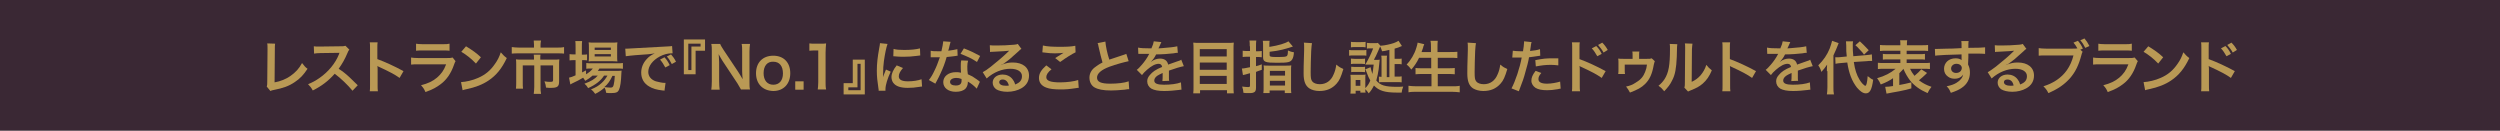 <?xml version="1.0" encoding="utf-8"?>
<!-- Generator: Adobe Illustrator 18.1.1, SVG Export Plug-In . SVG Version: 6.00 Build 0)  -->
<svg version="1.1" id="レイヤー_1" xmlns="http://www.w3.org/2000/svg" xmlns:xlink="http://www.w3.org/1999/xlink" x="0px"
	 y="0px" viewBox="0 0 956 50" enable-background="new 0 0 956 50" xml:space="preserve">
<g>
	<rect x="0" y="0" fill="#3A2834" width="956" height="50"/>
	<g>
		<g>
			<path fill="#B99955" d="M105.2,16.7c-0.1,0.6-0.1,1.1-0.1,2.2l-0.1,12.6c2.3-0.4,4.4-1.3,6-2.4c2-1.4,3.4-2.9,4.5-5
				c0.9,1.1,1.1,1.5,2.1,2.2c-1.5,2.3-2.9,3.8-4.9,5.1c-2.2,1.5-4.4,2.3-8,3c-0.6,0.1-0.9,0.2-1.3,0.4l-1.4-1.7
				c0.2-0.6,0.2-1,0.2-2.3l0.1-11.9c0-1.5,0-1.5-0.1-2.3L105.2,16.7z"/>
			<path fill="#B99955" d="M134.8,34.7c-1.8-2.2-4.4-4.7-6.8-6.5c-2.5,2.8-5,4.7-8.4,6.4c-0.6-1.1-0.9-1.5-1.8-2.4
				c1.7-0.7,2.8-1.3,4.4-2.4c3.3-2.3,6-5.5,7.4-9l0.2-0.6c-0.4,0-0.4,0-7.3,0.1c-1.1,0-1.7,0.1-2.4,0.2l-0.1-2.8
				c0.6,0.1,1,0.1,1.9,0.1c0.1,0,0.3,0,0.5,0l7.7-0.1c1.2,0,1.4,0,2-0.2l1.5,1.5c-0.3,0.3-0.5,0.6-0.7,1.2c-1,2.4-2.1,4.3-3.4,6.1
				c1.4,0.9,2.6,1.8,4.1,3.2c0.5,0.5,0.5,0.5,3.2,3.1L134.8,34.7z"/>
			<path fill="#B99955" d="M141.4,35c0.1-0.7,0.1-1.3,0.1-2.5V18.4c0-1.1,0-1.7-0.1-2.2h3c-0.1,0.7-0.1,0.9-0.1,2.3v4.1
				c3,1.1,6.5,2.7,10,4.6l-1.5,2.6c-1.8-1.3-4.1-2.5-7.8-4.2c-0.5-0.2-0.6-0.3-0.7-0.4c0.1,0.6,0.1,0.9,0.1,1.5v5.8
				c0,1.1,0,1.7,0.1,2.4H141.4z"/>
			<path fill="#B99955" d="M174.2,23.4c-0.2,0.4-0.4,0.7-0.6,1.4c-1.1,3.2-2.8,5.7-5.1,7.4c-1.6,1.2-3,2-5.8,3
				c-0.5-1.1-0.7-1.5-1.7-2.6c2.7-0.7,4.4-1.5,6.1-2.9c1.6-1.4,2.6-2.7,3.5-5.1H160c-1.5,0-2,0-2.8,0.1V22c0.8,0.1,1.3,0.2,2.9,0.2
				h10.5c1.4,0,1.8,0,2.5-0.2L174.2,23.4z M159,16.7c0.7,0.1,1.2,0.2,2.6,0.2h7.7c1.4,0,1.8,0,2.6-0.2v2.7c-0.7-0.1-1.1-0.1-2.5-0.1
				h-7.8c-1.4,0-1.8,0-2.5,0.1V16.7z"/>
			<path fill="#B99955" d="M176.3,31.4c1.9-0.1,4.5-0.7,6.5-1.6c2.8-1.2,4.8-2.9,6.5-5.4c1-1.4,1.6-2.6,2.2-4.4
				c0.9,1,1.2,1.4,2.3,2.2c-1.9,4-4,6.6-7,8.6c-2.2,1.5-5,2.6-8.4,3.3c-0.9,0.2-0.9,0.2-1.5,0.4L176.3,31.4z M178.2,17.7
				c2.6,1.6,4,2.6,5.7,4.2l-1.9,2.4c-1.8-1.9-3.6-3.3-5.6-4.5L178.2,17.7z"/>
			<path fill="#B99955" d="M204.2,17.1c0-0.6-0.1-1.3-0.1-1.6h2.8c-0.1,0.5-0.2,1-0.2,1.6v1.1h6.2c1.2,0,2,0,2.8-0.2v2.5
				c-0.7-0.1-1.3-0.1-2.7-0.1h-14.6c-1,0-1.9,0-2.7,0.1V18c0.9,0.1,1.7,0.2,2.8,0.2h5.7V17.1z M204.2,22.5c0-0.6,0-1.1-0.1-1.6h2.6
				c-0.1,0.3-0.1,0.8-0.1,1.6v0.3h5.1c1,0,1.5,0,2.2-0.1c-0.1,0.6-0.1,1.1-0.1,1.9v6.5c0,2-0.6,2.5-3.2,2.5c-0.5,0-0.9,0-1.8-0.1
				c-0.1-1-0.2-1.3-0.6-2.4c1,0.2,1.7,0.2,2.2,0.2c0.9,0,1.1-0.1,1.1-0.7V25h-4.8v8.2c0,1.1,0,1.8,0.2,2.7h-2.8
				c0.1-0.9,0.2-1.7,0.2-2.7V25h-4.4v6.3c0,1.2,0,1.9,0.1,2.6h-2.7c0.1-0.8,0.1-1.6,0.1-2.6v-6.7c0-0.7,0-1.3-0.1-1.9
				c0.7,0.1,1.3,0.1,2.3,0.1h4.6V22.5z"/>
			<path fill="#B99955" d="M226.5,29c-0.9,0.8-1.4,1.1-2.7,1.9c-0.3-0.5-0.4-0.6-0.8-1.2c-1.3,0.8-2.3,1.3-4.4,2.3
				c0,0-0.1,0.1-0.3,0.2c0,0-0.1,0-0.2,0.1l-0.5-2.6c0.6-0.1,1.4-0.4,2.5-0.9V23h-0.6c-0.6,0-1.1,0-1.7,0.1v-2.4
				c0.5,0.1,1,0.1,1.7,0.1h0.6v-2.7c0-1.1,0-1.8-0.1-2.4h2.6c-0.1,0.7-0.1,1.3-0.1,2.5v2.7h0.4c0.7,0,1.2,0,1.6-0.1v2.3
				c-0.5-0.1-0.9-0.1-1.5-0.1h-0.4v4.7c0.6-0.3,0.8-0.4,1.5-0.8v1.5c1.2-0.7,2-1.4,2.6-2.2h-0.5c-0.9,0-1.5,0-2,0.1v-2.2
				c0.5,0.1,1.1,0.1,2.1,0.1h9.6c1.1,0,1.7,0,2.3-0.1v2.2c-0.6-0.1-1.3-0.1-2.3-0.1h-6.7c-0.2,0.4-0.3,0.5-0.6,0.9h7
				c1.1,0,1.5,0,2.1-0.1c0,0.4-0.1,0.6-0.1,1.3c-0.1,2.8-0.4,5-0.9,6c-0.4,1-1.1,1.3-3.1,1.3c-0.6,0-1,0-1.8-0.1
				c-0.1-0.8-0.3-1.4-0.6-2c-1.2,1-2.1,1.7-3.6,2.4c-0.5-0.7-0.8-1.1-1.6-1.7c1.9-0.8,2.9-1.4,4-2.4c0.9-0.8,1.6-1.7,2.3-2.9h-1.3
				c-1.3,2-3.2,3.5-6.1,4.8c-0.4-0.7-0.7-1.1-1.4-1.7c2.5-0.9,4-1.8,5.1-3.1H226.5z M227.1,23.4c-0.9,0-1.6,0-2,0.1
				c0.1-0.6,0.1-1.3,0.1-2.1v-3.2c0-0.9,0-1.3-0.1-2c0.7,0.1,1.2,0.1,2.2,0.1h6.4c1.1,0,1.7,0,2.4-0.1c-0.1,0.6-0.1,1.1-0.1,2.2v3
				c0,1,0,1.6,0.1,2.1c-0.5,0-1.1-0.1-2-0.1H227.1z M227.4,19.1h6.2v-0.9h-6.2V19.1z M227.4,21.6h6.2v-0.9h-6.2V21.6z M234.2,29
				c-0.9,1.9-1.7,3.1-3.1,4.3c0.9,0.1,1.6,0.2,2.3,0.2c0.8,0,1.1-0.2,1.3-1.2c0.2-0.8,0.3-1.7,0.4-3.3H234.2z"/>
			<path fill="#B99955" d="M239.1,18.6c0.5,0,0.7,0,0.8,0c0.4,0,0.4,0,3.6-0.2c1.2-0.1,4.9-0.3,11-0.6c1.8-0.1,2.1-0.1,2.5-0.2
				l0.2,2.8c-0.2,0-0.2,0-0.5,0c-1.3,0-2.9,0.4-4.4,1.2c-2.8,1.5-4.4,3.7-4.4,5.9c0,1.7,1.1,3,2.9,3.6c1.1,0.3,2.5,0.6,3.3,0.6
				c0,0,0.2,0,0.4,0l-0.4,3c-0.3-0.1-0.4-0.1-0.7-0.1c-2.4-0.3-3.8-0.7-5.1-1.5c-2-1.1-3.1-3-3.1-5.3c0-1.9,0.7-3.7,2.1-5.2
				c0.8-0.9,1.6-1.5,3.1-2.2c-1.8,0.3-2.6,0.4-7.4,0.7c-1.5,0.1-2.8,0.3-3.7,0.4L239.1,18.6z M254.1,21.9c0.9,1,1.3,1.6,2,3
				l-1.7,0.9c-0.7-1.3-1.2-2.1-2-3L254.1,21.9z M256.9,24.5c-0.6-1.2-1.1-2-1.9-2.9l1.6-0.8c0.8,0.9,1.3,1.6,1.9,2.8L256.9,24.5z"/>
			<path fill="#B99955" d="M261.5,28.4V15.1h8.1v4.3H266v9H261.5z M264.4,17.8h3.5v-1.1h-4.7v10.1h1.2V17.8z"/>
			<path fill="#B99955" d="M283.4,34.3c-0.4-0.7-0.8-1.4-1.4-2.4l-5.7-8.6c-0.4-0.7-1-1.6-1.5-2.6c0,0.3,0,0.3,0.1,1.1
				c0,0.4,0.1,1.4,0.1,1.9V31c0,1.5,0.1,2.5,0.2,3.3H272c0.1-0.7,0.2-1.8,0.2-3.3V19.6c0-1.1,0-1.9-0.2-2.8h3.4
				c0.2,0.6,0.6,1.2,1.3,2.3l5.6,8.4c0.5,0.8,1.2,1.9,1.7,2.8c-0.1-0.9-0.2-2.2-0.2-3.1v-7.4c0-1.3,0-2.2-0.2-3h3.2
				c-0.1,0.9-0.2,1.7-0.2,3v11.6c0,1.2,0,2.1,0.2,2.8H283.4z"/>
			<path fill="#B99955" d="M289.1,28c0-4.1,2.6-6.7,6.6-6.7c4,0,6.5,2.6,6.5,6.7c0,4.1-2.6,6.8-6.5,6.8
				C291.7,34.7,289.1,32.1,289.1,28z M292,28c0,2.7,1.4,4.4,3.7,4.4c2.3,0,3.7-1.6,3.7-4.3c0-2.8-1.3-4.5-3.7-4.5
				C293.4,23.5,292,25.2,292,28z"/>
			<path fill="#B99955" d="M304.1,34.3v-3.2h3.2v3.2H304.1z"/>
			<path fill="#B99955" d="M312.7,34.3c0.1-0.9,0.2-1.7,0.2-2.9V19.3h-1.1c-0.8,0-1.5,0-2.3,0.1v-2.8c0.7,0.1,1.2,0.1,2.2,0.1h2
				c1.1,0,1.5,0,2.2-0.1c-0.1,1.3-0.2,2.3-0.2,3.6v11.1c0,1.2,0,2,0.2,2.9H312.7z"/>
			<path fill="#B99955" d="M330.7,22.8v13.3h-8.1v-4.3h3.5v-9H330.7z M327.9,33.4h-3.5v1.1h4.7V24.4h-1.2V33.4z"/>
			<path fill="#B99955" d="M336,34.7c0-0.4,0-0.5-0.1-1c-0.4-2.7-0.6-4.4-0.6-6.6c0-2.8,0.3-5.3,0.9-8.6c0.2-1.2,0.3-1.5,0.3-2
				l2.9,0.3c-0.5,1.3-1,3.8-1.4,6.6c-0.2,1.6-0.3,2.9-0.3,4.9c0,0.5,0,0.7,0,1.2c0.2-0.8,0.3-0.9,1.1-2.9l1.8,0.8
				c-1.2,2.6-2,5.1-2,6.7c0,0.1,0,0.3,0,0.6L336,34.7z M345.3,26c-1.1,1.3-1.6,2.2-1.6,3.2c0,1.3,1.2,1.9,3.5,1.9
				c1.9,0,3.9-0.3,5.2-0.8l0.2,2.8c-0.3,0-0.4,0-0.9,0.1c-1.8,0.3-3.1,0.4-4.6,0.4c-2.7,0-4.5-0.6-5.5-1.9c-0.4-0.5-0.7-1.4-0.7-2.2
				c0-1.4,0.7-2.9,2-4.5L345.3,26z M341.7,18.7c1,0.3,2.2,0.4,4.1,0.4c2.4,0,4.5-0.2,6-0.6l0.1,2.7c-0.2,0-0.5,0.1-1.6,0.2
				c-1.4,0.2-3.1,0.3-4.7,0.3c-1.6,0-1.6,0-4-0.2L341.7,18.7z"/>
			<path fill="#B99955" d="M363.5,16c-0.1,0.4-0.1,0.4-0.4,1.5c-0.1,0.5-0.2,1-0.5,1.9c1.5-0.2,2.7-0.4,3.5-0.6l0.1,2.5
				c-0.2,0-0.3,0-0.7,0.1c-0.8,0.1-2.1,0.3-3.5,0.4c-0.6,2.2-1.4,4.3-2.4,6.4c-0.5,1.1-0.7,1.5-1.5,3c-0.3,0.5-0.3,0.5-0.4,0.8
				l-2.5-1.4c0.8-1,1.4-2,2.1-3.5c0.9-1.8,1.2-2.7,2.1-5.2c-1,0-1.1,0-1.4,0c-0.3,0-0.4,0-0.9,0l-1.2,0v-2.5c0.8,0.2,1.6,0.2,3,0.2
				c0.3,0,0.6,0,1.1,0c0.4-1.6,0.6-2.9,0.7-3.8L363.5,16z M373.5,33.9c-0.8-0.9-2.1-2-3.4-2.7c0,0.2,0,0.4,0,0.4
				c0,0.8-0.4,1.8-0.9,2.3c-0.8,0.8-2.1,1.2-3.7,1.2c-2.9,0-4.8-1.5-4.8-3.7c0-2.2,2-3.8,4.8-3.8c0.7,0,1.1,0,2,0.2
				c-0.1-1-0.1-1.9-0.1-2.5c0-0.9,0-1.5,0.2-2.2l2.6,0.1c-0.2,0.8-0.3,1.3-0.3,2.2c0,0.9,0,1.8,0.2,3c1.6,0.7,1.8,0.8,3.5,2
				c0.3,0.2,0.4,0.3,0.8,0.6c0.2,0.2,0.2,0.2,0.3,0.3L373.5,33.9z M365.7,29.8c-1.4,0-2.4,0.6-2.4,1.5c0,0.9,0.8,1.4,2.2,1.4
				c1.5,0,2.2-0.6,2.2-1.8c0-0.2,0-0.7,0-0.7C366.9,29.9,366.4,29.8,365.7,29.8z M373.6,23.7c-1.9-1.3-3.9-2.2-6.3-3.1l1.3-2.1
				c2.6,1,4.2,1.8,6.2,2.9L373.6,23.7z"/>
			<path fill="#B99955" d="M382.7,24.9c2-0.8,3-1,4.6-1c3.8,0,6.2,1.9,6.2,5c0,2.1-1,3.8-3,4.9c-1.4,0.8-3.3,1.3-5.3,1.3
				c-1.8,0-3.4-0.4-4.3-1c-0.8-0.6-1.3-1.5-1.3-2.5c0-1.8,1.6-3.1,3.8-3.1c1.5,0,2.9,0.6,3.8,1.8c0.4,0.5,0.7,1,1,2
				c1.8-0.7,2.6-1.6,2.6-3.2c0-1.7-1.7-2.8-4.4-2.8c-3.2,0-6.4,1.3-9.1,3.7l-1.5-2.4c0.8-0.4,1.7-1,3.1-2.1c2-1.6,4.9-4,6.6-5.7
				c0,0,0.3-0.3,0.4-0.4l0,0c-0.8,0.1-2.2,0.2-6.2,0.4c-0.5,0-0.6,0-1.1,0.1l-0.1-2.6c0.7,0.1,1.4,0.1,2.6,0.1
				c1.9,0,4.6-0.1,6.7-0.3c0.8-0.1,1-0.1,1.4-0.3l1.4,1.9c-0.4,0.2-0.5,0.3-1.1,0.9c-1.1,1-2.7,2.4-3.5,3.1c-0.4,0.3-2,1.5-2.4,1.8
				C383,24.7,383,24.7,382.7,24.9L382.7,24.9z M383.4,30.4c-0.8,0-1.3,0.4-1.3,1c0,0.9,1,1.4,2.6,1.4c0.4,0,0.5,0,1.1-0.1
				C385.4,31.2,384.6,30.4,383.4,30.4z"/>
			<path fill="#B99955" d="M402.1,26.5c-1.4,1.1-2,2.1-2,3c0,1.4,1.6,2,5.3,2c2.6,0,5.5-0.4,6.9-0.9l0.2,3c-0.4,0-0.5,0-1,0.1
				c-2.6,0.4-4,0.5-5.9,0.5c-2.4,0-4.3-0.2-5.5-0.7c-1.9-0.7-2.8-2-2.8-3.7c0-1.7,0.9-3.1,2.8-4.8L402.1,26.5z M398.8,17.4
				c1.7,0.4,3.7,0.5,6.6,0.5c2.8,0,4.4-0.1,5.8-0.4l0.1,2.5c-1.3,0.6-3.7,2.1-5.9,3.7l-1.9-1.5c1.1-0.7,2.2-1.4,3.2-2
				c-1,0.1-1.9,0.2-3.3,0.2c-1.1,0-2.9-0.1-4-0.3c-0.4,0-0.5-0.1-0.8-0.1L398.8,17.4z"/>
			<path fill="#B99955" d="M422.7,15.9c0.1,1.5,0.7,4.6,1.5,6.9c1.4-0.5,1.4-0.5,5.7-1.9c0.4-0.1,0.5-0.2,0.8-0.3l0.9,2.8
				c-1.9,0.4-4.8,1.2-7.3,2.1c-3.2,1.2-4.8,2.6-4.8,4.2c0,1.6,1.5,2.3,5,2.3c2.8,0,5.5-0.3,7.1-0.9l0.2,3c-0.5,0-0.6,0-1.8,0.2
				c-2.4,0.2-3.6,0.3-5.1,0.3c-3.1,0-5-0.4-6.4-1.2c-1.2-0.7-1.9-2.1-1.9-3.7c0-1.5,0.7-2.9,2-3.9c0.9-0.7,1.6-1.2,3-1.9
				c-0.5-1.8-0.9-3.3-1.5-6c-0.2-1.1-0.2-1.1-0.4-1.4L422.7,15.9z"/>
			<path fill="#B99955" d="M435.2,18.2c0.9,0.2,2.3,0.3,5.1,0.3c0.6-1.3,0.8-2,0.9-2.7l2.9,0.3c-0.1,0.2-0.1,0.2-0.9,2
				c-0.1,0.2-0.2,0.3-0.2,0.4c0.2,0,0.2,0,1.4-0.1c2.6-0.2,4.6-0.4,5.8-0.7l0.2,2.5c-0.6,0-0.6,0-1.7,0.2c-1.6,0.2-4.4,0.4-6.6,0.4
				c-0.6,1.3-1.3,2.1-2,2.9l0,0c0.2-0.1,0.2-0.1,0.4-0.3c0.8-0.6,2-1,3.1-1c1.7,0,2.8,0.8,3.1,2.3c1.7-0.6,2.8-1,3.4-1.2
				c1.2-0.4,1.3-0.4,1.6-0.7l1,2.5c-0.6,0.1-1.3,0.3-2.4,0.6c-0.3,0.1-1.4,0.5-3.3,1.1v0.2c0,0.6,0,0.6,0,0.9c0,0.2,0,0.6,0,0.9
				c0,0.4,0,0.6,0,0.7c0,0.5,0,0.8,0.1,1.2l-2.6,0.1c0.1-0.4,0.1-1.5,0.1-2.6c0-0.3,0-0.3,0-0.5c-1.1,0.5-1.6,0.8-2.1,1.1
				c-0.8,0.6-1.1,1.2-1.1,1.8c0,1.1,1.1,1.6,3.7,1.6c2.6,0,4.9-0.3,6.5-0.9l0.2,2.8c-0.4,0-0.5,0-1,0.1c-1.6,0.2-3.7,0.4-5.6,0.4
				c-2.3,0-3.8-0.3-4.9-0.9c-1-0.6-1.6-1.6-1.6-2.8c0-0.9,0.3-1.6,1-2.4c1-1.2,2.2-2.1,4.7-3.1c-0.1-0.8-0.6-1.2-1.3-1.2
				c-1.3,0-2.8,0.8-4.5,2.3c-0.9,0.8-1.4,1.3-1.9,2l-2-2c0.6-0.4,1.2-1.1,2-2c0.9-1,2.2-2.9,2.6-3.8c0.1-0.2,0.1-0.2,0.2-0.3
				c-0.1,0-0.4,0-0.4,0c-0.4,0-2.3,0-2.8,0c-0.4,0-0.4,0-0.6,0c-0.1,0-0.2,0-0.4,0L435.2,18.2z"/>
			<path fill="#B99955" d="M469.4,16.4c1,0,1.7,0,2.4-0.1c-0.1,0.9-0.1,1.5-0.1,2.3V33c0,1.1,0,1.9,0.1,2.7h-2.6v-1.2h-10.3v1.2
				h-2.6c0.1-0.7,0.1-1.5,0.1-2.5V18.7c0-0.9,0-1.6-0.1-2.4c0.7,0.1,1.4,0.1,2.5,0.1H469.4z M469.1,21.6v-2.8h-10.3v2.8H469.1z
				 M458.8,26.7h10.3v-2.8h-10.3V26.7z M458.8,32.1h10.3V29h-10.3V32.1z"/>
			<path fill="#B99955" d="M477.9,17.7c0-1,0-1.5-0.1-2.2h2.6c-0.1,0.7-0.1,1.3-0.1,2.2v1.9h0.5c0.6,0,1.1,0,1.7-0.1v2.4
				c-0.6-0.1-1.1-0.1-1.7-0.1h-0.5v3.5c0.8-0.2,1.2-0.3,2.2-0.7l0,2.1c-1.5,0.5-1.5,0.5-2.2,0.8v6.1c0,1-0.3,1.6-1,1.8
				c-0.4,0.2-1.1,0.2-2.2,0.2c-0.4,0-0.8,0-1.6-0.1c-0.1-1-0.2-1.5-0.5-2.4c1,0.1,1.6,0.2,2.3,0.2c0.5,0,0.7-0.1,0.7-0.6v-4.7
				c-0.3,0.1-0.9,0.2-1.8,0.5c-0.4,0.1-0.5,0.1-0.9,0.2l-0.4-2.5c0.8,0,1.5-0.2,3.1-0.5v-4h-1.1c-0.6,0-1.1,0-1.7,0.1v-2.4
				c0.6,0.1,1.1,0.1,1.7,0.1h1.1V17.7z M485.6,17.9c3.2-0.5,5.9-1.3,7.1-2.1l1.7,2c-1.9,0.6-3.2,1-4.1,1.2c-1.8,0.4-2.3,0.5-4.8,0.8
				V21c0,0.7,0.4,0.8,2.7,0.8c3,0,3.6-0.1,3.9-0.4c0.3-0.3,0.4-0.8,0.4-2.1c0.9,0.4,1.5,0.6,2.3,0.7c-0.1,1.4-0.3,2-0.6,2.6
				c-0.7,1.2-1.5,1.4-5.9,1.4c-4.4,0-5.3-0.3-5.3-2.1v-4.2c0-0.9,0-1.5-0.1-2.1h2.6c-0.1,0.5-0.1,1.1-0.1,2V17.9z M483.3,26.9
				c0-0.9,0-1.4-0.1-1.9c0.5,0.1,1,0.1,2,0.1h6.6c1,0,1.5,0,2-0.1c-0.1,0.5-0.1,1-0.1,1.9v6.5c0,1.2,0,1.7,0.1,2.2h-2.5v-1h-5.8v1
				h-2.4c0.1-0.6,0.1-1.1,0.1-2.2V26.9z M485.6,28.9h5.8v-1.8h-5.8V28.9z M485.6,32.7h5.8v-1.8h-5.8V32.7z"/>
			<path fill="#B99955" d="M501.7,16.5c-0.1,0.6-0.2,1.3-0.3,3c-0.1,2-0.2,6.5-0.2,8.1c0,2.1,0.1,2.9,0.6,3.5
				c0.5,0.7,1.6,1.1,2.9,1.1c2.4,0,4.3-1.3,5.3-3.8c0.5-1.1,0.8-2.2,1-3.7c1.2,1,1.6,1.2,2.7,1.7c-0.9,3-1.5,4.4-2.6,5.6
				c-1.7,1.9-3.8,2.8-6.6,2.8c-1.5,0-2.9-0.4-3.8-1c-1.5-1-2.2-2.7-2.2-5.7c0-1.1,0-3.3,0.2-8.9c0-0.7,0-1.1,0-1.4
				c0-0.6,0-0.9-0.1-1.5L501.7,16.5z"/>
			<path fill="#B99955" d="M515.9,19.1c0.5,0.1,0.9,0.1,1.7,0.1h3.2c0.8,0,1.2,0,1.7-0.1v2.2c-0.4-0.1-0.7-0.1-1.6-0.1h-3.3
				c-0.7,0-1.2,0-1.7,0.1V19.1z M531.2,19.1c-1.7,0.4-1.7,0.4-2.7,0.5c-0.2-0.8-0.4-1.1-0.7-1.8c-0.2,0.3-0.2,0.3-0.7,1.5
				c-0.3,0.6-0.3,0.7-1,2.2c-0.4,0.7-0.4,0.7-0.7,1.4h0.8c0.6,0,1.1,0,1.4-0.1c0,0.2,0,0.2-0.4,3.7c-0.2,1.4-0.5,2.9-0.9,4.3
				c1.5,1.8,3.3,2.4,7.9,2.4c0.8,0,1.3,0,2.4-0.1c-0.4,1-0.5,1.5-0.6,2.3c-1.5,0-1.5,0-1.9,0c-4.5,0-6.8-0.7-8.7-2.7
				c-0.6,1.2-1.1,2-2,3c-0.5-0.7-0.8-1.1-1.3-1.6c0,0.9,0,0.9,0.1,1.3h-2v-0.7h-1.8v1.1h-2c0.1-0.7,0.1-1.3,0.1-2.2v-3.2
				c0-0.7,0-1.2-0.1-1.8c0.5,0,0.8,0,1.5,0h2.9c0.8,0,1,0,1.4-0.1c-0.1,0.4-0.1,0.7-0.1,1.7v3.5c0.9-0.9,1.4-1.7,1.9-2.9
				c-0.5-0.9-0.9-1.7-1.5-3.4c-0.2-0.5-0.2-0.6-0.4-0.9l2-0.8c0.2,0.9,0.4,1.6,0.7,2.6c0.2-1.1,0.3-1.8,0.5-3.6h-2.1
				c-0.6,0-0.6,0-0.6,0c-0.3,0-0.3,0-0.5,0c1.6-2.8,2.2-4.1,3-6.2h-1.3c-0.5,0-0.8,0-1.1,0.1v-2.2c0.4,0,0.8,0.1,1.4,0.1h1.5
				c0.7,0,1,0,1.3-0.1l1,1.1v0c1.2-0.1,1.8-0.2,2.7-0.4c1.9-0.4,3.1-0.8,4.2-1.5l1.3,2c-1.3,0.6-1.8,0.7-2.8,1v3.9h1.2
				c0.7,0,1.1,0,1.5-0.1v2.2c-0.5-0.1-0.8-0.1-1.4-0.1h-1.3v4.8h1c0.8,0,1.2,0,1.7-0.1v2.3c-0.5-0.1-1-0.1-1.7-0.1h-5.6
				c-0.6,0-1,0-1.4,0.1v-2.2c0.3,0,0.6,0.1,1,0.1V23c0-0.7,0-1.2-0.1-1.7h2.2c-0.1,0.5-0.1,1-0.1,1.7v6.5h1V19.1z M516.6,16
				c0.5,0.1,0.9,0.1,1.8,0.1h2c0.8,0,1.2,0,1.8-0.1v2.1c-0.5-0.1-1-0.1-1.8-0.1h-2c-0.8,0-1.2,0-1.8,0.1V16z M516.6,22.4
				c0.4,0,0.7,0.1,1.4,0.1h2.7c0.7,0,0.9,0,1.3-0.1v2.1c-0.4,0-0.7-0.1-1.3-0.1H518c-0.7,0-0.9,0-1.4,0.1V22.4z M516.6,25.5
				c0.4,0,0.7,0.1,1.4,0.1h2.7c0.7,0,0.9,0,1.3-0.1v2.1c-0.4,0-0.7-0.1-1.4-0.1H518c-0.7,0-0.9,0-1.3,0.1V25.5z M518.4,32.8h1.8
				v-2.2h-1.8V32.8z"/>
			<path fill="#B99955" d="M542.7,22c-0.9,1.9-1.8,3.2-3,4.6c-0.6-0.8-1.1-1.4-1.8-1.9c1.6-1.7,3-4,3.7-6.4c0.3-0.9,0.4-1.4,0.5-2
				l2.5,0.6c0,0.2,0,0.2-0.2,0.6c-0.1,0.2-0.1,0.2-0.2,0.7c-0.1,0.3-0.3,0.9-0.6,1.7h3.6v-1.7c0-1.1,0-1.8-0.2-2.6h2.8
				c-0.1,0.7-0.1,1.5-0.1,2.6v1.7h4.6c1.1,0,2.1,0,3-0.1v2.4c-0.9-0.1-1.8-0.1-2.9-0.1h-4.6v4h3.8c1.1,0,2,0,2.7-0.1v2.4
				c-0.8-0.1-1.7-0.1-2.7-0.1h-3.8v4.7h5.3c1.3,0,2.2,0,3.1-0.2v2.5c-1-0.1-1.8-0.2-3-0.2h-13.5c-1.1,0-2.1,0-3.1,0.2v-2.5
				c0.9,0.1,1.9,0.2,3.1,0.2h5.7v-4.7h-3.4c-1,0-1.9,0-2.7,0.1v-2.4c0.7,0.1,1.4,0.1,2.6,0.1h3.4v-4H542.7z"/>
			<path fill="#B99955" d="M564.4,16.5c-0.1,0.6-0.2,1.3-0.3,3c-0.1,2-0.2,6.5-0.2,8.1c0,2.1,0.1,2.9,0.6,3.5
				c0.5,0.7,1.6,1.1,2.9,1.1c2.4,0,4.3-1.3,5.3-3.8c0.5-1.1,0.8-2.2,1-3.7c1.2,1,1.6,1.2,2.7,1.7c-0.9,3-1.5,4.4-2.6,5.6
				c-1.7,1.9-3.8,2.8-6.6,2.8c-1.5,0-2.9-0.4-3.9-1c-1.5-1-2.2-2.7-2.2-5.7c0-1.1,0-3.3,0.2-8.9c0-0.7,0-1.1,0-1.4
				c0-0.6,0-0.9-0.1-1.5L564.4,16.5z"/>
			<path fill="#B99955" d="M578.5,19.4c0.8,0.1,1.7,0.2,2.9,0.2c0.3,0,0.5,0,1,0c0.2-1.1,0.4-2.8,0.4-3.4c0-0.1,0-0.2,0-0.4l2.9,0.3
				c-0.2,0.5-0.2,0.5-0.4,2.1c-0.1,0.6-0.1,0.7-0.2,1.3c1.6-0.2,2.7-0.3,3.8-0.7l0.1,2.5c-0.2,0-0.2,0-0.7,0.1
				c-1.1,0.2-2.9,0.4-3.6,0.5c-0.2,1.4-0.8,3.7-1.4,5.7c-0.6,2.3-1,3.4-2.5,7.3l-2.8-1.1c1.5-2.8,3.2-7.9,3.9-11.8
				c-0.2,0-0.2,0-0.3,0h-1.3c-0.1,0-0.3,0-0.7,0c-0.4,0-0.7,0-0.9,0c-0.1,0-0.2,0-0.4,0L578.5,19.4z M589.4,27.9
				c-0.9,1.1-1.1,1.6-1.1,2.4c0,1.1,1.1,1.7,3.3,1.7c1.6,0,3.7-0.4,5-0.8l0.2,2.7c-0.4,0-0.6,0.1-1.1,0.2c-1.8,0.3-2.8,0.4-4.1,0.4
				c-2,0-3.4-0.3-4.4-0.9c-0.9-0.6-1.6-1.6-1.6-2.7c0-1.2,0.4-2.2,1.6-3.8L589.4,27.9z M595.9,25c-1.1-0.1-1.7-0.2-2.8-0.2
				c-2.2,0-3.6,0.2-5.8,0.6l-0.2-2.4c3.1-0.6,4.2-0.7,6.6-0.7c0.6,0,0.8,0,2.2,0L595.9,25z"/>
			<path fill="#B99955" d="M601.1,35c0.1-0.7,0.1-1.3,0.1-2.5V18.4c0-1.1,0-1.7-0.1-2.2h3c-0.1,0.7-0.1,0.9-0.1,2.3v4.1
				c3,1.1,6.5,2.7,10,4.6l-1.5,2.6c-1.8-1.3-4.1-2.5-7.8-4.2c-0.5-0.2-0.6-0.3-0.7-0.4c0.1,0.6,0.1,0.9,0.1,1.5v5.8
				c0,1.1,0,1.7,0.1,2.4H601.1z M610.4,17.6c0.9,0.9,1.4,1.6,2.1,3l-1.7,0.9c-0.7-1.2-1.3-2.2-2.1-3L610.4,17.6z M613.2,20.1
				c-0.6-1.1-1.3-2-2.1-2.9l1.6-0.9c0.9,0.9,1.5,1.7,2.1,2.8L613.2,20.1z"/>
			<path fill="#B99955" d="M632.8,23.4c-0.2,0.4-0.2,0.7-0.4,1.4c-0.6,3.4-1.5,5.5-3.3,7.3c-1.4,1.4-2.9,2.2-5.8,3.3
				c-0.6-1.1-0.8-1.4-1.5-2.3c1.5-0.3,2.5-0.7,3.7-1.5c1.9-1.1,2.9-2.3,3.6-4.1c0.4-1,0.6-1.8,0.7-2.8h-8.5v1.9c0,0.9,0,1.2,0.1,1.7
				l-2.6,0c0.1-0.6,0.1-1,0.1-1.8v-2.4c0-0.7,0-1.1-0.1-1.7c0.7,0.1,1.1,0.1,2,0.1h3.5v-1.3c0-0.7,0-1.1-0.1-1.5l2.7,0
				c-0.1,0.4-0.1,0.6-0.1,1.4v1.4l3,0c1.2,0,1.2,0,1.8-0.2L632.8,23.4z"/>
			<path fill="#B99955" d="M641.4,16.9c-0.1,0.6-0.1,0.6-0.2,4.9c-0.2,4.3-0.6,6.8-1.8,9c-0.7,1.5-1.6,2.6-3,4.1
				c-0.9-1.1-1.2-1.4-2.2-2.1c1.1-0.9,1.6-1.5,2.3-2.5c1.6-2.5,2.1-5.4,2.1-11.5c0-1.2,0-1.4-0.1-2L641.4,16.9z M647.2,16.7
				c-0.1,0.6-0.1,1-0.2,2.1l-0.1,12.5c1.5-0.7,2.4-1.4,3.4-2.5c1-1.2,1.7-2.4,2.2-4c0.8,1,1.1,1.3,2.1,2.1c-0.9,2.2-2,3.8-3.5,5.1
				c-1.3,1.1-2.4,1.7-4.7,2.6c-0.5,0.2-0.7,0.3-0.9,0.4l-1.4-1.5c0.2-0.6,0.2-1.1,0.2-2.3l0.1-12.4v-0.7c0-0.6,0-1-0.1-1.5
				L647.2,16.7z"/>
			<path fill="#B99955" d="M658.6,35c0.1-0.7,0.1-1.3,0.1-2.5V18.4c0-1.1,0-1.7-0.1-2.2h3c-0.1,0.7-0.1,0.9-0.1,2.3v4.1
				c3,1.1,6.5,2.7,10,4.6l-1.5,2.6c-1.8-1.3-4.1-2.5-7.8-4.2c-0.5-0.2-0.6-0.3-0.7-0.4c0.1,0.6,0.1,0.9,0.1,1.5v5.8
				c0,1.1,0,1.7,0.1,2.4H658.6z"/>
			<path fill="#B99955" d="M675.7,18.2c0.9,0.2,2.3,0.3,5.1,0.3c0.6-1.3,0.8-2,0.9-2.7l2.9,0.3c-0.1,0.2-0.1,0.2-0.9,2
				c-0.1,0.2-0.2,0.3-0.2,0.4c0.2,0,0.2,0,1.4-0.1c2.6-0.2,4.6-0.4,5.8-0.7l0.2,2.5c-0.6,0-0.6,0-1.7,0.2c-1.6,0.2-4.4,0.4-6.6,0.4
				c-0.6,1.3-1.3,2.1-2,2.9l0,0c0.2-0.1,0.2-0.1,0.4-0.3c0.8-0.6,2-1,3.1-1c1.7,0,2.8,0.8,3.1,2.3c1.7-0.6,2.8-1,3.4-1.2
				c1.2-0.4,1.3-0.4,1.6-0.7l1,2.5c-0.6,0.1-1.3,0.3-2.4,0.6c-0.3,0.1-1.4,0.5-3.3,1.1v0.2c0,0.6,0,0.6,0,0.9c0,0.2,0,0.6,0,0.9
				c0,0.4,0,0.6,0,0.7c0,0.5,0,0.8,0.1,1.2l-2.6,0.1c0.1-0.4,0.1-1.5,0.1-2.6c0-0.3,0-0.3,0-0.5c-1.1,0.5-1.7,0.8-2.1,1.1
				c-0.8,0.6-1.1,1.2-1.1,1.8c0,1.1,1.1,1.6,3.7,1.6c2.6,0,4.9-0.3,6.5-0.9l0.2,2.8c-0.4,0-0.5,0-1,0.1c-1.6,0.2-3.7,0.4-5.6,0.4
				c-2.3,0-3.8-0.3-4.9-0.9c-1-0.6-1.6-1.6-1.6-2.8c0-0.9,0.3-1.6,1-2.4c1-1.2,2.2-2.1,4.7-3.1c-0.1-0.8-0.6-1.2-1.3-1.2
				c-1.3,0-2.8,0.8-4.5,2.3c-0.9,0.8-1.4,1.3-1.9,2l-2-2c0.6-0.4,1.2-1.1,2-2c0.9-1,2.2-2.9,2.6-3.8c0.1-0.2,0.1-0.2,0.2-0.3
				c-0.1,0-0.4,0-0.4,0c-0.4,0-2.3,0-2.8,0c-0.4,0-0.4,0-0.6,0c-0.1,0-0.2,0-0.4,0L675.7,18.2z"/>
			<path fill="#B99955" d="M698.6,27.2c0-1.1,0-1.7,0.1-2.5c-0.9,1.3-1.2,1.7-2.2,2.8c-0.4-1.3-0.7-1.8-1.2-2.5c2-2,3.4-4,4.4-6.5
				c0.4-1.1,0.7-2.1,0.9-2.9l2.5,0.9c-0.7,1.8-1.2,3-2,4.7v12.2c0,1.1,0,1.8,0.2,2.7h-2.7c0.1-0.7,0.2-1.5,0.2-2.7V27.2z
				 M708.9,23.7c0.4,2.9,1.1,5,2.2,6.8c0.7,1.2,1.8,2.3,2.2,2.3c0.4,0,0.7-1.1,0.9-3.7c0.9,0.7,1.3,1.1,2.1,1.4
				c-0.5,3.8-1.3,5.2-2.8,5.2c-1.1,0-2.2-0.8-3.4-2.2c-1.9-2.4-3.1-5.5-3.7-9.6l-2.3,0.2c-1,0.1-1.5,0.1-2.2,0.3l-0.1-2.5
				c0.4,0,0.5,0,0.7,0c0.4,0,1.1,0,1.7-0.1l2-0.2c-0.2-1.8-0.2-2-0.2-4.2c0-0.4-0.1-1.3-0.1-1.6l2.7,0c-0.1,0.5-0.1,0.9-0.1,1.7
				c0,1.3,0,2.2,0.2,4l4.7-0.4c1.3-0.1,1.8-0.2,2.4-0.3l0.1,2.5c-0.4,0-0.5,0-0.6,0c-0.4,0-0.9,0-1.6,0.1L708.9,23.7z M711.2,15.8
				c1.2,1.1,1.5,1.4,3.4,3.4l-1.8,1.7c-0.5-0.7-0.6-0.9-1.6-1.9c-1-1.1-1-1.1-1.7-1.7L711.2,15.8z"/>
			<path fill="#B99955" d="M727.9,26.3c-0.5,0.6-0.7,0.8-1.6,1.7v4.5c1.7-0.3,2.6-0.5,4.6-1v2.3c-1.7,0.5-2.2,0.6-4.6,1.1
				c-1.5,0.3-1.6,0.3-2.8,0.5c-0.5,0.1-0.5,0.1-1,0.2c-0.4,0.1-0.9,0.2-1.1,0.2l-0.5-2.6c0.9,0,1.7-0.1,3-0.3v-3
				c-1.5,1-2.6,1.6-4.7,2.4c-0.4-0.9-0.7-1.5-1.4-2.4c2.9-0.8,5.2-2,7.1-3.6h-4.2c-1,0-1.8,0-2.6,0.1v-2.4c0.7,0.1,1.3,0.1,2.6,0.1
				h6v-1.4h-4.3c-1.3,0-1.8,0-2.4,0.1v-2.2c0.6,0.1,1.1,0.1,2.4,0.1h4.3v-1.3h-5.3c-1.2,0-1.9,0-2.5,0.1v-2.3
				c0.7,0.1,1.5,0.1,2.6,0.1h5.2c0-0.9,0-1.4-0.1-1.9h2.7c-0.1,0.6-0.1,0.9-0.1,1.9h5.5c1.2,0,2,0,2.6-0.1v2.3
				c-0.6-0.1-1.3-0.1-2.5-0.1h-5.7v1.3h4.6c1.3,0,1.8,0,2.4-0.1v2.2c-0.6-0.1-1.2-0.1-2.4-0.1h-4.6v1.4h6.4c1.3,0,1.9,0,2.5-0.1v2.4
				c-0.7-0.1-1.5-0.1-2.5-0.1h-5.1c0.4,0.9,0.9,1.7,1.7,2.7c1.1-0.9,2-1.8,2.6-2.5l2.2,1.4c-0.2,0.2-0.2,0.2-0.5,0.5
				c-0.6,0.6-1.6,1.5-2.6,2.3c1.6,1.2,2.8,1.8,4.8,2.5c-0.7,0.9-1.1,1.5-1.5,2.4c-3-1.3-5-2.8-6.6-4.7c-1-1.3-1.9-2.8-2.6-4.5H727.9
				z"/>
			<path fill="#B99955" d="M752.6,24.2c0,0.1,0,0.3,0,0.5c0.5,1,0.7,1.9,0.7,3.1c0,2.4-1.1,4.5-3.3,5.9c-0.9,0.6-1.9,1.1-4,1.8
				c-0.6-1.4-0.8-1.7-1.6-2.5c1.8-0.4,2.7-0.7,3.7-1.3c1.5-0.9,2.4-2,2.6-3.2c-0.6,1-1.8,1.6-3.2,1.6c-1,0-1.8-0.2-2.6-0.8
				c-1-0.7-1.5-1.7-1.5-3c0-2.3,1.8-4,4.4-4c0.9,0,1.8,0.2,2.3,0.7c0-0.1,0-0.1,0-0.3c0,0,0-1.3,0-1.9c-3.1,0.1-5.2,0.2-6.2,0.2
				c-3.3,0.2-3.3,0.2-3.9,0.3l-0.1-2.6c0.5,0,0.7,0,1.1,0c0.5,0,0.9,0,3.7-0.1c1.4,0,1.7,0,3.5-0.1c0.7,0,0.7,0,1.9-0.1
				c0-2.1,0-2.1-0.1-2.7l2.8,0c-0.1,0.7-0.1,0.7-0.1,2.6c3.8,0,5.5-0.1,6.4-0.2l0,2.5c-0.8-0.1-1.9-0.1-3.7-0.1c-0.5,0-0.9,0-2.7,0
				v1.4L752.6,24.2z M748.1,24.4c-1.1,0-2,0.8-2,1.8c0,1,0.8,1.7,1.9,1.7c1.3,0,2.2-0.8,2.2-2C750.1,25,749.3,24.4,748.1,24.4z"/>
			<path fill="#B99955" d="M767,24.9c2-0.8,3-1,4.6-1c3.8,0,6.2,1.9,6.2,5c0,2.1-1,3.8-3,4.9c-1.4,0.8-3.3,1.3-5.3,1.3
				c-1.8,0-3.4-0.4-4.3-1c-0.8-0.6-1.3-1.5-1.3-2.5c0-1.8,1.6-3.1,3.8-3.1c1.5,0,2.9,0.6,3.8,1.8c0.4,0.5,0.7,1,1,2
				c1.8-0.7,2.6-1.6,2.6-3.2c0-1.7-1.7-2.8-4.4-2.8c-3.2,0-6.4,1.3-9.1,3.7l-1.5-2.4c0.8-0.4,1.6-1,3.1-2.1c2-1.6,4.9-4,6.6-5.7
				c0,0,0.3-0.3,0.4-0.4l0,0c-0.8,0.1-2.2,0.2-6.2,0.4c-0.5,0-0.6,0-1.1,0.1l-0.1-2.6c0.7,0.1,1.4,0.1,2.6,0.1
				c1.9,0,4.6-0.1,6.7-0.3c0.8-0.1,1-0.1,1.4-0.3l1.4,1.9c-0.4,0.2-0.5,0.3-1.1,0.9c-1.1,1-2.7,2.4-3.5,3.1c-0.4,0.3-2,1.5-2.4,1.8
				C767.3,24.7,767.3,24.7,767,24.9L767,24.9z M767.6,30.4c-0.8,0-1.3,0.4-1.3,1c0,0.9,1,1.4,2.6,1.4c0.4,0,0.5,0,1.1-0.1
				C769.7,31.2,768.9,30.4,767.6,30.4z"/>
			<path fill="#B99955" d="M796.4,19.8c-0.2,0.4-0.3,0.5-0.4,1c-1.1,4.2-2.4,6.8-4.5,9.2c-2.2,2.4-4.5,4-8.2,5.6
				c-0.6-1.2-0.9-1.6-1.9-2.6c1.9-0.6,3.2-1.2,4.8-2.2c3.4-2.2,5.6-5.3,6.7-9.6h-10.5c-1.5,0-2,0-2.8,0.1v-2.9
				c0.9,0.1,1.3,0.2,2.8,0.2h10.1c0.9,0,1.5,0,1.9-0.1c-0.5-0.9-0.9-1.5-1.5-2.2l1.7-0.7c0.9,1.1,1.3,1.7,1.9,3l-1,0.4L796.4,19.8z
				 M797.4,18.3c-0.6-1.2-1.1-2-1.9-2.9l1.6-0.7c0.8,1,1.3,1.7,1.9,2.9L797.4,18.3z"/>
			<path fill="#B99955" d="M817.5,23.4c-0.2,0.4-0.4,0.7-0.6,1.4c-1.1,3.2-2.8,5.7-5.1,7.4c-1.6,1.2-3,2-5.8,3
				c-0.5-1.1-0.7-1.5-1.7-2.6c2.7-0.7,4.4-1.5,6.1-2.9c1.6-1.4,2.6-2.7,3.5-5.1h-10.7c-1.5,0-2,0-2.8,0.1V22
				c0.8,0.1,1.3,0.2,2.9,0.2h10.5c1.4,0,1.8,0,2.5-0.2L817.5,23.4z M802.3,16.7c0.7,0.1,1.2,0.2,2.6,0.2h7.7c1.4,0,1.8,0,2.6-0.2
				v2.7c-0.7-0.1-1.1-0.1-2.5-0.1h-7.8c-1.4,0-1.8,0-2.5,0.1V16.7z"/>
			<path fill="#B99955" d="M819.7,31.4c1.9-0.1,4.5-0.7,6.5-1.6c2.8-1.2,4.8-2.9,6.5-5.4c1-1.4,1.6-2.6,2.2-4.4
				c0.9,1,1.2,1.4,2.3,2.2c-1.9,4-4,6.6-7,8.6c-2.2,1.5-5,2.6-8.4,3.3c-0.9,0.2-0.9,0.2-1.5,0.4L819.7,31.4z M821.5,17.7
				c2.6,1.6,4,2.6,5.7,4.2l-1.9,2.4c-1.8-1.9-3.6-3.3-5.6-4.5L821.5,17.7z"/>
			<path fill="#B99955" d="M841.7,35c0.1-0.7,0.1-1.3,0.1-2.5V18.4c0-1.1,0-1.7-0.1-2.2h3c-0.1,0.7-0.1,0.9-0.1,2.3v4.1
				c3,1.1,6.5,2.7,10,4.6l-1.5,2.6c-1.8-1.3-4.1-2.5-7.8-4.2c-0.5-0.2-0.6-0.3-0.7-0.4c0.1,0.6,0.1,0.9,0.1,1.5v5.8
				c0,1.1,0,1.7,0.1,2.4H841.7z M851,17.6c0.9,0.9,1.4,1.6,2.1,3l-1.7,0.9c-0.7-1.2-1.3-2.2-2.1-3L851,17.6z M853.8,20.1
				c-0.6-1.1-1.3-2-2.1-2.9l1.6-0.9c0.9,0.9,1.5,1.7,2.1,2.8L853.8,20.1z"/>
		</g>
	</g>
</g>
</svg>
